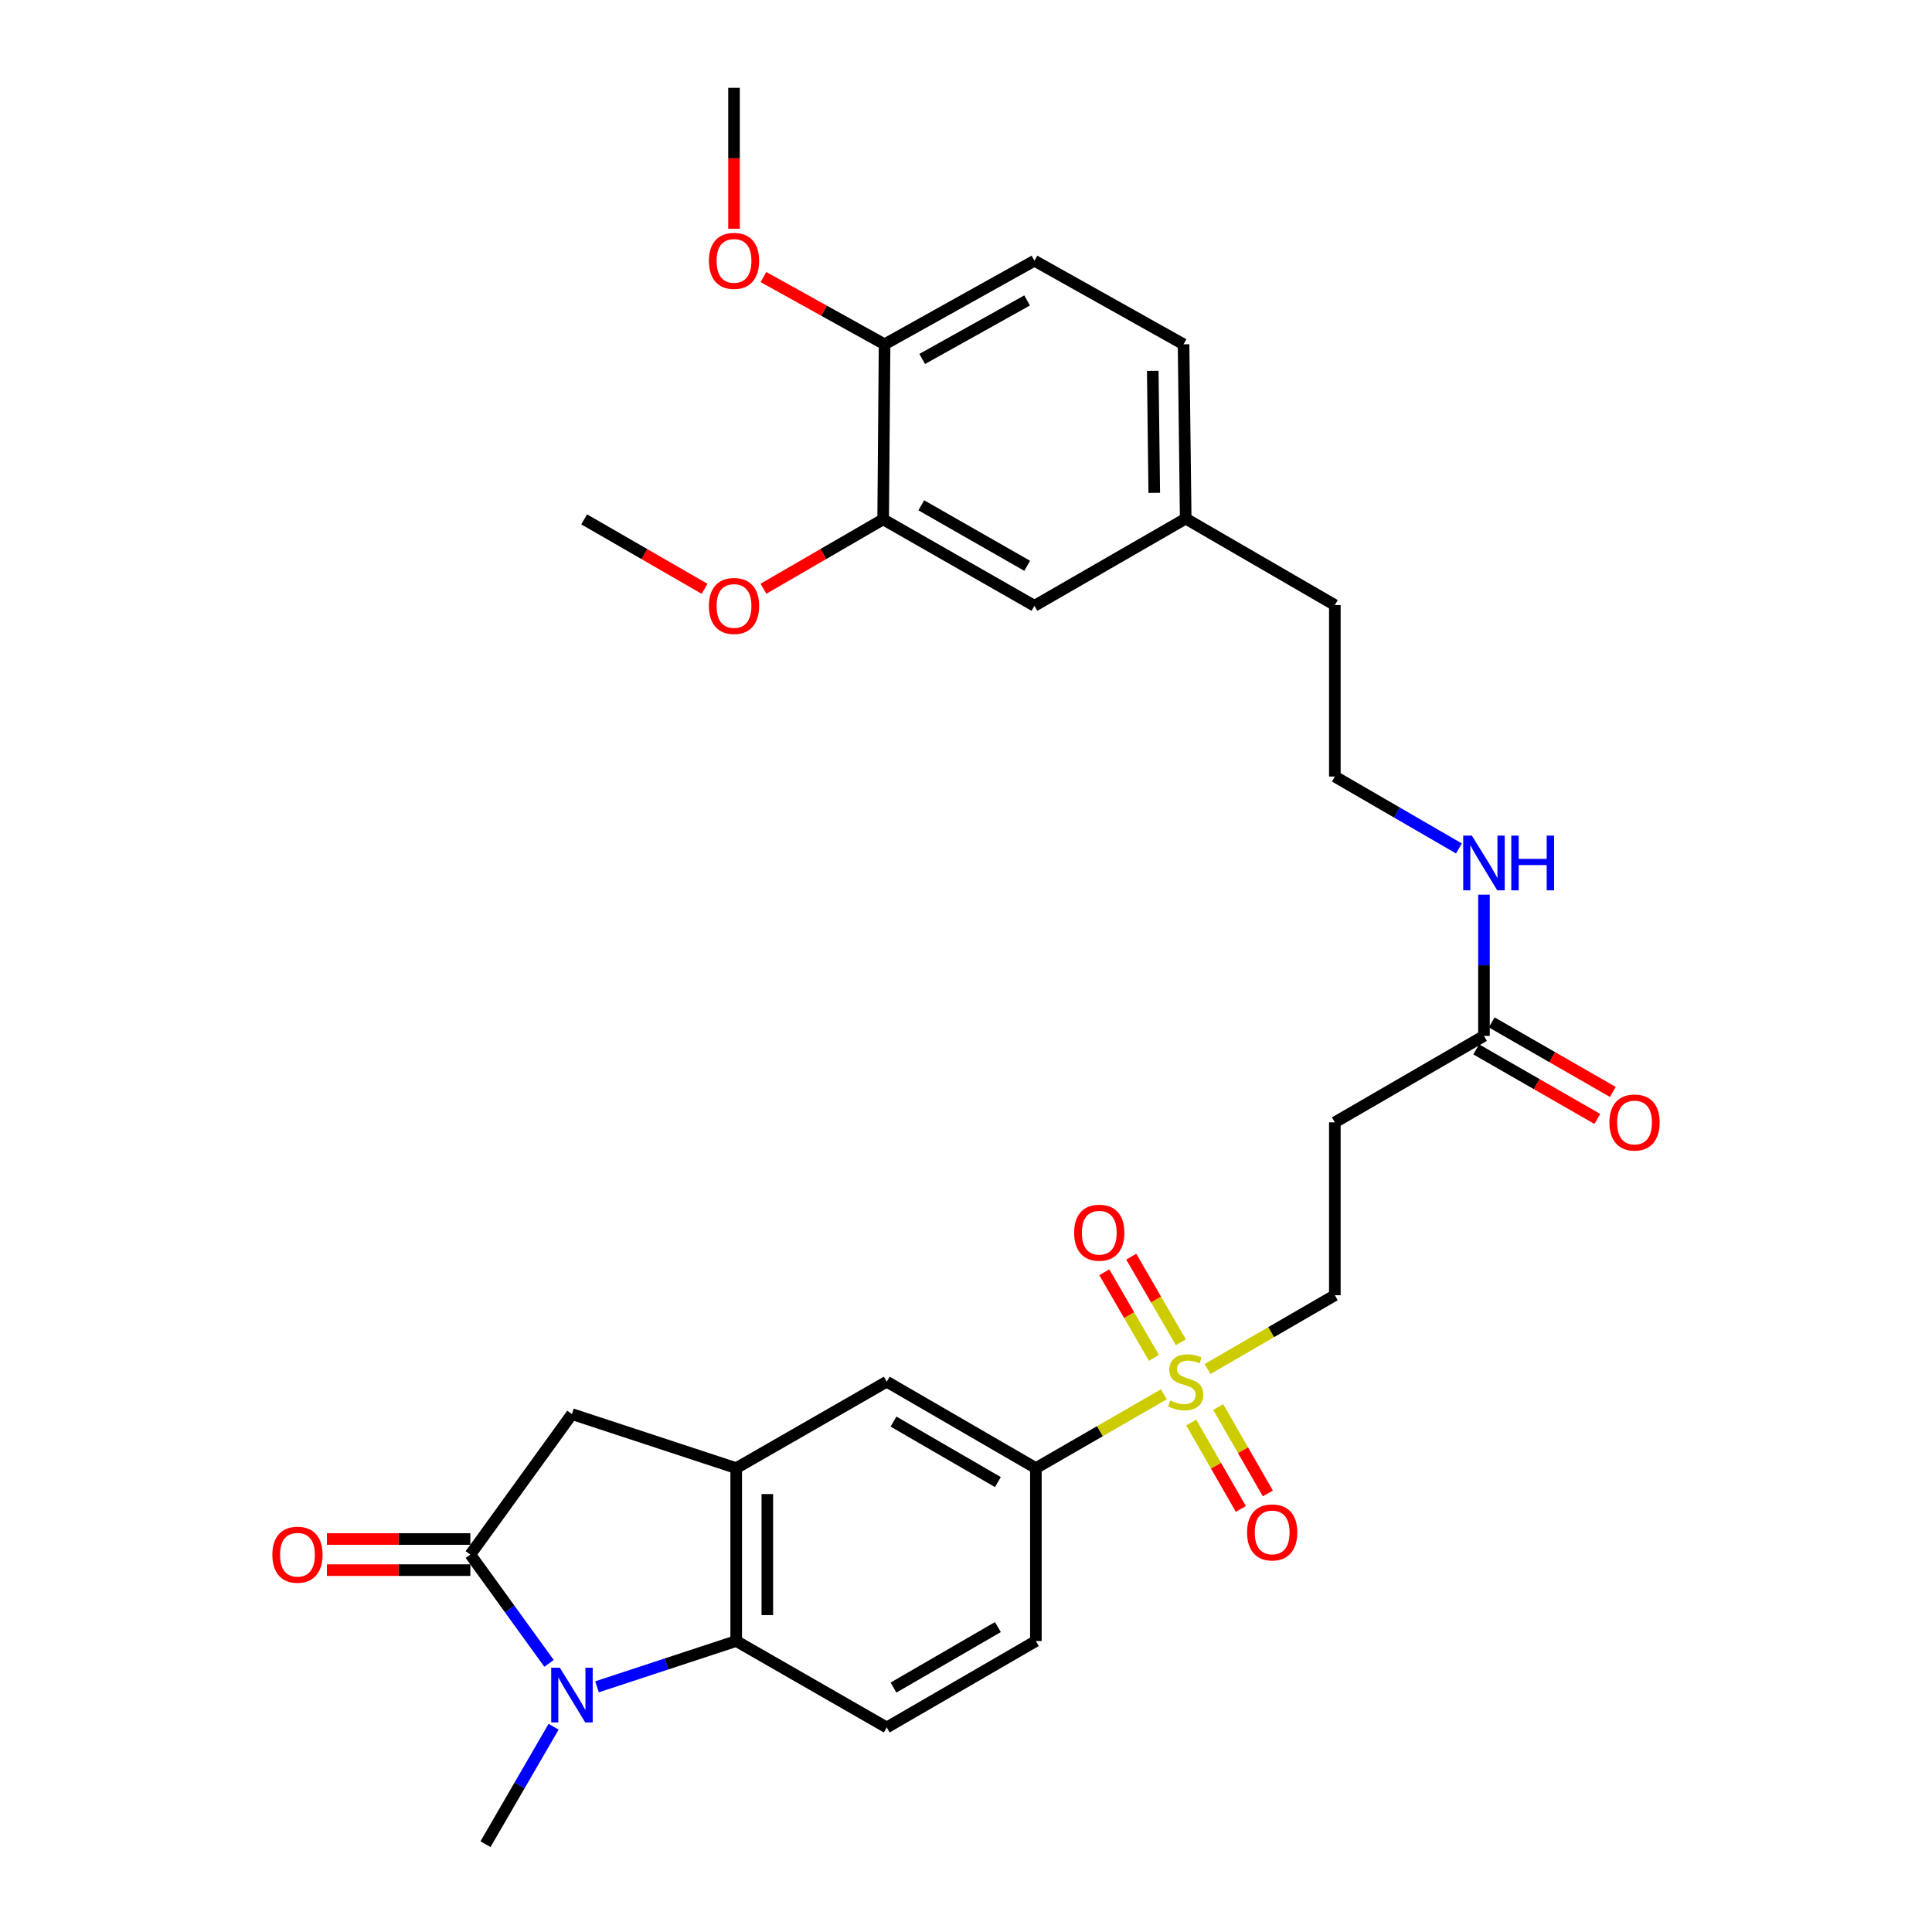 <?xml version='1.0' encoding='iso-8859-1'?>
<svg version='1.1' baseProfile='full'
              xmlns='http://www.w3.org/2000/svg'
                      xmlns:rdkit='http://www.rdkit.org/xml'
                      xmlns:xlink='http://www.w3.org/1999/xlink'
                  xml:space='preserve'
width='1000px' height='1000px' viewBox='0 0 1000 1000'>
<!-- END OF HEADER -->
<rect style='opacity:1.0;fill:#FFFFFF;stroke:none' width='1000' height='1000' x='0' y='0'> </rect>
<path class='bond-1' d='M 284.175,860.957 L 263.811,832.799' style='fill:none;fill-rule:evenodd;stroke:#0000FF;stroke-width:6px;stroke-linecap:butt;stroke-linejoin:miter;stroke-opacity:1' />
<path class='bond-1' d='M 263.811,832.799 L 243.447,804.641' style='fill:none;fill-rule:evenodd;stroke:#000000;stroke-width:6px;stroke-linecap:butt;stroke-linejoin:miter;stroke-opacity:1' />
<path class='bond-2' d='M 309.015,873.091 L 345.035,861.241' style='fill:none;fill-rule:evenodd;stroke:#0000FF;stroke-width:6px;stroke-linecap:butt;stroke-linejoin:miter;stroke-opacity:1' />
<path class='bond-2' d='M 345.035,861.241 L 381.054,849.391' style='fill:none;fill-rule:evenodd;stroke:#000000;stroke-width:6px;stroke-linecap:butt;stroke-linejoin:miter;stroke-opacity:1' />
<path class='bond-21' d='M 286.537,893.751 L 268.917,924.148' style='fill:none;fill-rule:evenodd;stroke:#0000FF;stroke-width:6px;stroke-linecap:butt;stroke-linejoin:miter;stroke-opacity:1' />
<path class='bond-21' d='M 268.917,924.148 L 251.296,954.545' style='fill:none;fill-rule:evenodd;stroke:#000000;stroke-width:6px;stroke-linecap:butt;stroke-linejoin:miter;stroke-opacity:1' />
<path class='bond-0' d='M 602.401,721.689 L 569.284,740.794' style='fill:none;fill-rule:evenodd;stroke:#CCCC00;stroke-width:6px;stroke-linecap:butt;stroke-linejoin:miter;stroke-opacity:1' />
<path class='bond-0' d='M 569.284,740.794 L 536.167,759.9' style='fill:none;fill-rule:evenodd;stroke:#000000;stroke-width:6px;stroke-linecap:butt;stroke-linejoin:miter;stroke-opacity:1' />
<path class='bond-9' d='M 625.03,708.602 L 657.972,689.505' style='fill:none;fill-rule:evenodd;stroke:#CCCC00;stroke-width:6px;stroke-linecap:butt;stroke-linejoin:miter;stroke-opacity:1' />
<path class='bond-9' d='M 657.972,689.505 L 690.913,670.409' style='fill:none;fill-rule:evenodd;stroke:#000000;stroke-width:6px;stroke-linecap:butt;stroke-linejoin:miter;stroke-opacity:1' />
<path class='bond-12' d='M 611.212,694.769 L 598.366,672.606' style='fill:none;fill-rule:evenodd;stroke:#CCCC00;stroke-width:6px;stroke-linecap:butt;stroke-linejoin:miter;stroke-opacity:1' />
<path class='bond-12' d='M 598.366,672.606 L 585.521,650.444' style='fill:none;fill-rule:evenodd;stroke:#FF0000;stroke-width:6px;stroke-linecap:butt;stroke-linejoin:miter;stroke-opacity:1' />
<path class='bond-12' d='M 597.273,702.848 L 584.428,680.685' style='fill:none;fill-rule:evenodd;stroke:#CCCC00;stroke-width:6px;stroke-linecap:butt;stroke-linejoin:miter;stroke-opacity:1' />
<path class='bond-12' d='M 584.428,680.685 L 571.583,658.522' style='fill:none;fill-rule:evenodd;stroke:#FF0000;stroke-width:6px;stroke-linecap:butt;stroke-linejoin:miter;stroke-opacity:1' />
<path class='bond-13' d='M 616.571,736.297 L 629.416,758.662' style='fill:none;fill-rule:evenodd;stroke:#CCCC00;stroke-width:6px;stroke-linecap:butt;stroke-linejoin:miter;stroke-opacity:1' />
<path class='bond-13' d='M 629.416,758.662 L 642.262,781.026' style='fill:none;fill-rule:evenodd;stroke:#FF0000;stroke-width:6px;stroke-linecap:butt;stroke-linejoin:miter;stroke-opacity:1' />
<path class='bond-13' d='M 630.541,728.274 L 643.386,750.638' style='fill:none;fill-rule:evenodd;stroke:#CCCC00;stroke-width:6px;stroke-linecap:butt;stroke-linejoin:miter;stroke-opacity:1' />
<path class='bond-13' d='M 643.386,750.638 L 656.231,773.002' style='fill:none;fill-rule:evenodd;stroke:#FF0000;stroke-width:6px;stroke-linecap:butt;stroke-linejoin:miter;stroke-opacity:1' />
<path class='bond-5' d='M 243.447,804.641 L 296.038,731.931' style='fill:none;fill-rule:evenodd;stroke:#000000;stroke-width:6px;stroke-linecap:butt;stroke-linejoin:miter;stroke-opacity:1' />
<path class='bond-14' d='M 243.447,796.586 L 206.325,796.586' style='fill:none;fill-rule:evenodd;stroke:#000000;stroke-width:6px;stroke-linecap:butt;stroke-linejoin:miter;stroke-opacity:1' />
<path class='bond-14' d='M 206.325,796.586 L 169.202,796.586' style='fill:none;fill-rule:evenodd;stroke:#FF0000;stroke-width:6px;stroke-linecap:butt;stroke-linejoin:miter;stroke-opacity:1' />
<path class='bond-14' d='M 243.447,812.696 L 206.325,812.696' style='fill:none;fill-rule:evenodd;stroke:#000000;stroke-width:6px;stroke-linecap:butt;stroke-linejoin:miter;stroke-opacity:1' />
<path class='bond-14' d='M 206.325,812.696 L 169.202,812.696' style='fill:none;fill-rule:evenodd;stroke:#FF0000;stroke-width:6px;stroke-linecap:butt;stroke-linejoin:miter;stroke-opacity:1' />
<path class='bond-3' d='M 381.054,849.391 L 381.054,759.9' style='fill:none;fill-rule:evenodd;stroke:#000000;stroke-width:6px;stroke-linecap:butt;stroke-linejoin:miter;stroke-opacity:1' />
<path class='bond-3' d='M 397.164,835.968 L 397.164,773.324' style='fill:none;fill-rule:evenodd;stroke:#000000;stroke-width:6px;stroke-linecap:butt;stroke-linejoin:miter;stroke-opacity:1' />
<path class='bond-7' d='M 381.054,849.391 L 458.973,894.133' style='fill:none;fill-rule:evenodd;stroke:#000000;stroke-width:6px;stroke-linecap:butt;stroke-linejoin:miter;stroke-opacity:1' />
<path class='bond-6' d='M 381.054,759.9 L 458.973,715.159' style='fill:none;fill-rule:evenodd;stroke:#000000;stroke-width:6px;stroke-linecap:butt;stroke-linejoin:miter;stroke-opacity:1' />
<path class='bond-30' d='M 381.054,759.9 L 296.038,731.931' style='fill:none;fill-rule:evenodd;stroke:#000000;stroke-width:6px;stroke-linecap:butt;stroke-linejoin:miter;stroke-opacity:1' />
<path class='bond-4' d='M 536.167,759.9 L 536.167,849.391' style='fill:none;fill-rule:evenodd;stroke:#000000;stroke-width:6px;stroke-linecap:butt;stroke-linejoin:miter;stroke-opacity:1' />
<path class='bond-31' d='M 536.167,759.9 L 458.973,715.159' style='fill:none;fill-rule:evenodd;stroke:#000000;stroke-width:6px;stroke-linecap:butt;stroke-linejoin:miter;stroke-opacity:1' />
<path class='bond-31' d='M 516.51,767.127 L 462.474,735.808' style='fill:none;fill-rule:evenodd;stroke:#000000;stroke-width:6px;stroke-linecap:butt;stroke-linejoin:miter;stroke-opacity:1' />
<path class='bond-16' d='M 458.973,894.133 L 536.167,849.391' style='fill:none;fill-rule:evenodd;stroke:#000000;stroke-width:6px;stroke-linecap:butt;stroke-linejoin:miter;stroke-opacity:1' />
<path class='bond-16' d='M 462.474,873.483 L 516.51,842.165' style='fill:none;fill-rule:evenodd;stroke:#000000;stroke-width:6px;stroke-linecap:butt;stroke-linejoin:miter;stroke-opacity:1' />
<path class='bond-8' d='M 768.098,536.176 L 690.913,580.926' style='fill:none;fill-rule:evenodd;stroke:#000000;stroke-width:6px;stroke-linecap:butt;stroke-linejoin:miter;stroke-opacity:1' />
<path class='bond-18' d='M 764.087,543.161 L 795.432,561.159' style='fill:none;fill-rule:evenodd;stroke:#000000;stroke-width:6px;stroke-linecap:butt;stroke-linejoin:miter;stroke-opacity:1' />
<path class='bond-18' d='M 795.432,561.159 L 826.778,579.157' style='fill:none;fill-rule:evenodd;stroke:#FF0000;stroke-width:6px;stroke-linecap:butt;stroke-linejoin:miter;stroke-opacity:1' />
<path class='bond-18' d='M 772.109,529.191 L 803.454,547.188' style='fill:none;fill-rule:evenodd;stroke:#000000;stroke-width:6px;stroke-linecap:butt;stroke-linejoin:miter;stroke-opacity:1' />
<path class='bond-18' d='M 803.454,547.188 L 834.799,565.186' style='fill:none;fill-rule:evenodd;stroke:#FF0000;stroke-width:6px;stroke-linecap:butt;stroke-linejoin:miter;stroke-opacity:1' />
<path class='bond-19' d='M 768.098,536.176 L 768.098,499.625' style='fill:none;fill-rule:evenodd;stroke:#000000;stroke-width:6px;stroke-linecap:butt;stroke-linejoin:miter;stroke-opacity:1' />
<path class='bond-19' d='M 768.098,499.625 L 768.098,463.073' style='fill:none;fill-rule:evenodd;stroke:#0000FF;stroke-width:6px;stroke-linecap:butt;stroke-linejoin:miter;stroke-opacity:1' />
<path class='bond-10' d='M 690.913,670.409 L 690.913,580.926' style='fill:none;fill-rule:evenodd;stroke:#000000;stroke-width:6px;stroke-linecap:butt;stroke-linejoin:miter;stroke-opacity:1' />
<path class='bond-11' d='M 457.12,268.821 L 535.424,313.562' style='fill:none;fill-rule:evenodd;stroke:#000000;stroke-width:6px;stroke-linecap:butt;stroke-linejoin:miter;stroke-opacity:1' />
<path class='bond-11' d='M 476.858,261.544 L 531.671,292.863' style='fill:none;fill-rule:evenodd;stroke:#000000;stroke-width:6px;stroke-linecap:butt;stroke-linejoin:miter;stroke-opacity:1' />
<path class='bond-24' d='M 457.12,268.821 L 426.139,286.777' style='fill:none;fill-rule:evenodd;stroke:#000000;stroke-width:6px;stroke-linecap:butt;stroke-linejoin:miter;stroke-opacity:1' />
<path class='bond-24' d='M 426.139,286.777 L 395.157,304.734' style='fill:none;fill-rule:evenodd;stroke:#FF0000;stroke-width:6px;stroke-linecap:butt;stroke-linejoin:miter;stroke-opacity:1' />
<path class='bond-32' d='M 457.12,268.821 L 457.854,178.21' style='fill:none;fill-rule:evenodd;stroke:#000000;stroke-width:6px;stroke-linecap:butt;stroke-linejoin:miter;stroke-opacity:1' />
<path class='bond-15' d='M 457.854,178.21 L 535.424,134.946' style='fill:none;fill-rule:evenodd;stroke:#000000;stroke-width:6px;stroke-linecap:butt;stroke-linejoin:miter;stroke-opacity:1' />
<path class='bond-15' d='M 477.337,185.79 L 531.636,155.505' style='fill:none;fill-rule:evenodd;stroke:#000000;stroke-width:6px;stroke-linecap:butt;stroke-linejoin:miter;stroke-opacity:1' />
<path class='bond-25' d='M 457.854,178.21 L 426.504,160.805' style='fill:none;fill-rule:evenodd;stroke:#000000;stroke-width:6px;stroke-linecap:butt;stroke-linejoin:miter;stroke-opacity:1' />
<path class='bond-25' d='M 426.504,160.805 L 395.155,143.4' style='fill:none;fill-rule:evenodd;stroke:#FF0000;stroke-width:6px;stroke-linecap:butt;stroke-linejoin:miter;stroke-opacity:1' />
<path class='bond-17' d='M 535.424,313.562 L 613.719,268.436' style='fill:none;fill-rule:evenodd;stroke:#000000;stroke-width:6px;stroke-linecap:butt;stroke-linejoin:miter;stroke-opacity:1' />
<path class='bond-26' d='M 755.128,439.157 L 723.021,420.546' style='fill:none;fill-rule:evenodd;stroke:#0000FF;stroke-width:6px;stroke-linecap:butt;stroke-linejoin:miter;stroke-opacity:1' />
<path class='bond-26' d='M 723.021,420.546 L 690.913,401.934' style='fill:none;fill-rule:evenodd;stroke:#000000;stroke-width:6px;stroke-linecap:butt;stroke-linejoin:miter;stroke-opacity:1' />
<path class='bond-20' d='M 535.424,134.946 L 612.609,178.21' style='fill:none;fill-rule:evenodd;stroke:#000000;stroke-width:6px;stroke-linecap:butt;stroke-linejoin:miter;stroke-opacity:1' />
<path class='bond-22' d='M 613.719,268.436 L 690.913,313.186' style='fill:none;fill-rule:evenodd;stroke:#000000;stroke-width:6px;stroke-linecap:butt;stroke-linejoin:miter;stroke-opacity:1' />
<path class='bond-23' d='M 613.719,268.436 L 612.609,178.21' style='fill:none;fill-rule:evenodd;stroke:#000000;stroke-width:6px;stroke-linecap:butt;stroke-linejoin:miter;stroke-opacity:1' />
<path class='bond-23' d='M 597.444,255.1 L 596.667,191.942' style='fill:none;fill-rule:evenodd;stroke:#000000;stroke-width:6px;stroke-linecap:butt;stroke-linejoin:miter;stroke-opacity:1' />
<path class='bond-28' d='M 364.688,304.771 L 333.531,286.796' style='fill:none;fill-rule:evenodd;stroke:#FF0000;stroke-width:6px;stroke-linecap:butt;stroke-linejoin:miter;stroke-opacity:1' />
<path class='bond-28' d='M 333.531,286.796 L 302.374,268.821' style='fill:none;fill-rule:evenodd;stroke:#000000;stroke-width:6px;stroke-linecap:butt;stroke-linejoin:miter;stroke-opacity:1' />
<path class='bond-29' d='M 379.926,118.389 L 379.926,81.922' style='fill:none;fill-rule:evenodd;stroke:#FF0000;stroke-width:6px;stroke-linecap:butt;stroke-linejoin:miter;stroke-opacity:1' />
<path class='bond-29' d='M 379.926,81.922 L 379.926,45.455' style='fill:none;fill-rule:evenodd;stroke:#000000;stroke-width:6px;stroke-linecap:butt;stroke-linejoin:miter;stroke-opacity:1' />
<path class='bond-27' d='M 690.913,401.934 L 690.913,313.186' style='fill:none;fill-rule:evenodd;stroke:#000000;stroke-width:6px;stroke-linecap:butt;stroke-linejoin:miter;stroke-opacity:1' />
<path  class='atom-0' d='M 289.778 863.2
L 299.058 878.2
Q 299.978 879.68, 301.458 882.36
Q 302.938 885.04, 303.018 885.2
L 303.018 863.2
L 306.778 863.2
L 306.778 891.52
L 302.898 891.52
L 292.938 875.12
Q 291.778 873.2, 290.538 871
Q 289.338 868.8, 288.978 868.12
L 288.978 891.52
L 285.298 891.52
L 285.298 863.2
L 289.778 863.2
' fill='#0000FF'/>
<path  class='atom-1' d='M 605.719 724.879
Q 606.039 724.999, 607.359 725.559
Q 608.679 726.119, 610.119 726.479
Q 611.599 726.799, 613.039 726.799
Q 615.719 726.799, 617.279 725.519
Q 618.839 724.199, 618.839 721.919
Q 618.839 720.359, 618.039 719.399
Q 617.279 718.439, 616.079 717.919
Q 614.879 717.399, 612.879 716.799
Q 610.359 716.039, 608.839 715.319
Q 607.359 714.599, 606.279 713.079
Q 605.239 711.559, 605.239 708.999
Q 605.239 705.439, 607.639 703.239
Q 610.079 701.039, 614.879 701.039
Q 618.159 701.039, 621.879 702.599
L 620.959 705.679
Q 617.559 704.279, 614.999 704.279
Q 612.239 704.279, 610.719 705.439
Q 609.199 706.559, 609.239 708.519
Q 609.239 710.039, 609.999 710.959
Q 610.799 711.879, 611.919 712.399
Q 613.079 712.919, 614.999 713.519
Q 617.559 714.319, 619.079 715.119
Q 620.599 715.919, 621.679 717.559
Q 622.799 719.159, 622.799 721.919
Q 622.799 725.839, 620.159 727.959
Q 617.559 730.039, 613.199 730.039
Q 610.679 730.039, 608.759 729.479
Q 606.879 728.959, 604.639 728.039
L 605.719 724.879
' fill='#CCCC00'/>
<path  class='atom-13' d='M 555.978 638.045
Q 555.978 631.245, 559.338 627.445
Q 562.698 623.645, 568.978 623.645
Q 575.258 623.645, 578.618 627.445
Q 581.978 631.245, 581.978 638.045
Q 581.978 644.925, 578.578 648.845
Q 575.178 652.725, 568.978 652.725
Q 562.738 652.725, 559.338 648.845
Q 555.978 644.965, 555.978 638.045
M 568.978 649.525
Q 573.298 649.525, 575.618 646.645
Q 577.978 643.725, 577.978 638.045
Q 577.978 632.485, 575.618 629.685
Q 573.298 626.845, 568.978 626.845
Q 564.658 626.845, 562.298 629.645
Q 559.978 632.445, 559.978 638.045
Q 559.978 643.765, 562.298 646.645
Q 564.658 649.525, 568.978 649.525
' fill='#FF0000'/>
<path  class='atom-14' d='M 645.478 793.167
Q 645.478 786.367, 648.838 782.567
Q 652.198 778.767, 658.478 778.767
Q 664.758 778.767, 668.118 782.567
Q 671.478 786.367, 671.478 793.167
Q 671.478 800.047, 668.078 803.967
Q 664.678 807.847, 658.478 807.847
Q 652.238 807.847, 648.838 803.967
Q 645.478 800.087, 645.478 793.167
M 658.478 804.647
Q 662.798 804.647, 665.118 801.767
Q 667.478 798.847, 667.478 793.167
Q 667.478 787.607, 665.118 784.807
Q 662.798 781.967, 658.478 781.967
Q 654.158 781.967, 651.798 784.767
Q 649.478 787.567, 649.478 793.167
Q 649.478 798.887, 651.798 801.767
Q 654.158 804.647, 658.478 804.647
' fill='#FF0000'/>
<path  class='atom-15' d='M 140.965 804.721
Q 140.965 797.921, 144.325 794.121
Q 147.685 790.321, 153.965 790.321
Q 160.245 790.321, 163.605 794.121
Q 166.965 797.921, 166.965 804.721
Q 166.965 811.601, 163.565 815.521
Q 160.165 819.401, 153.965 819.401
Q 147.725 819.401, 144.325 815.521
Q 140.965 811.641, 140.965 804.721
M 153.965 816.201
Q 158.285 816.201, 160.605 813.321
Q 162.965 810.401, 162.965 804.721
Q 162.965 799.161, 160.605 796.361
Q 158.285 793.521, 153.965 793.521
Q 149.645 793.521, 147.285 796.321
Q 144.965 799.121, 144.965 804.721
Q 144.965 810.441, 147.285 813.321
Q 149.645 816.201, 153.965 816.201
' fill='#FF0000'/>
<path  class='atom-19' d='M 833.035 581.006
Q 833.035 574.206, 836.395 570.406
Q 839.755 566.606, 846.035 566.606
Q 852.315 566.606, 855.675 570.406
Q 859.035 574.206, 859.035 581.006
Q 859.035 587.886, 855.635 591.806
Q 852.235 595.686, 846.035 595.686
Q 839.795 595.686, 836.395 591.806
Q 833.035 587.926, 833.035 581.006
M 846.035 592.486
Q 850.355 592.486, 852.675 589.606
Q 855.035 586.686, 855.035 581.006
Q 855.035 575.446, 852.675 572.646
Q 850.355 569.806, 846.035 569.806
Q 841.715 569.806, 839.355 572.606
Q 837.035 575.406, 837.035 581.006
Q 837.035 586.726, 839.355 589.606
Q 841.715 592.486, 846.035 592.486
' fill='#FF0000'/>
<path  class='atom-20' d='M 761.838 432.516
L 771.118 447.516
Q 772.038 448.996, 773.518 451.676
Q 774.998 454.356, 775.078 454.516
L 775.078 432.516
L 778.838 432.516
L 778.838 460.836
L 774.958 460.836
L 764.998 444.436
Q 763.838 442.516, 762.598 440.316
Q 761.398 438.116, 761.038 437.436
L 761.038 460.836
L 757.358 460.836
L 757.358 432.516
L 761.838 432.516
' fill='#0000FF'/>
<path  class='atom-20' d='M 782.238 432.516
L 786.078 432.516
L 786.078 444.556
L 800.558 444.556
L 800.558 432.516
L 804.398 432.516
L 804.398 460.836
L 800.558 460.836
L 800.558 447.756
L 786.078 447.756
L 786.078 460.836
L 782.238 460.836
L 782.238 432.516
' fill='#0000FF'/>
<path  class='atom-25' d='M 366.926 313.642
Q 366.926 306.842, 370.286 303.042
Q 373.646 299.242, 379.926 299.242
Q 386.206 299.242, 389.566 303.042
Q 392.926 306.842, 392.926 313.642
Q 392.926 320.522, 389.526 324.442
Q 386.126 328.322, 379.926 328.322
Q 373.686 328.322, 370.286 324.442
Q 366.926 320.562, 366.926 313.642
M 379.926 325.122
Q 384.246 325.122, 386.566 322.242
Q 388.926 319.322, 388.926 313.642
Q 388.926 308.082, 386.566 305.282
Q 384.246 302.442, 379.926 302.442
Q 375.606 302.442, 373.246 305.242
Q 370.926 308.042, 370.926 313.642
Q 370.926 319.362, 373.246 322.242
Q 375.606 325.122, 379.926 325.122
' fill='#FF0000'/>
<path  class='atom-26' d='M 366.926 135.026
Q 366.926 128.226, 370.286 124.426
Q 373.646 120.626, 379.926 120.626
Q 386.206 120.626, 389.566 124.426
Q 392.926 128.226, 392.926 135.026
Q 392.926 141.906, 389.526 145.826
Q 386.126 149.706, 379.926 149.706
Q 373.686 149.706, 370.286 145.826
Q 366.926 141.946, 366.926 135.026
M 379.926 146.506
Q 384.246 146.506, 386.566 143.626
Q 388.926 140.706, 388.926 135.026
Q 388.926 129.466, 386.566 126.666
Q 384.246 123.826, 379.926 123.826
Q 375.606 123.826, 373.246 126.626
Q 370.926 129.426, 370.926 135.026
Q 370.926 140.746, 373.246 143.626
Q 375.606 146.506, 379.926 146.506
' fill='#FF0000'/>
</svg>

